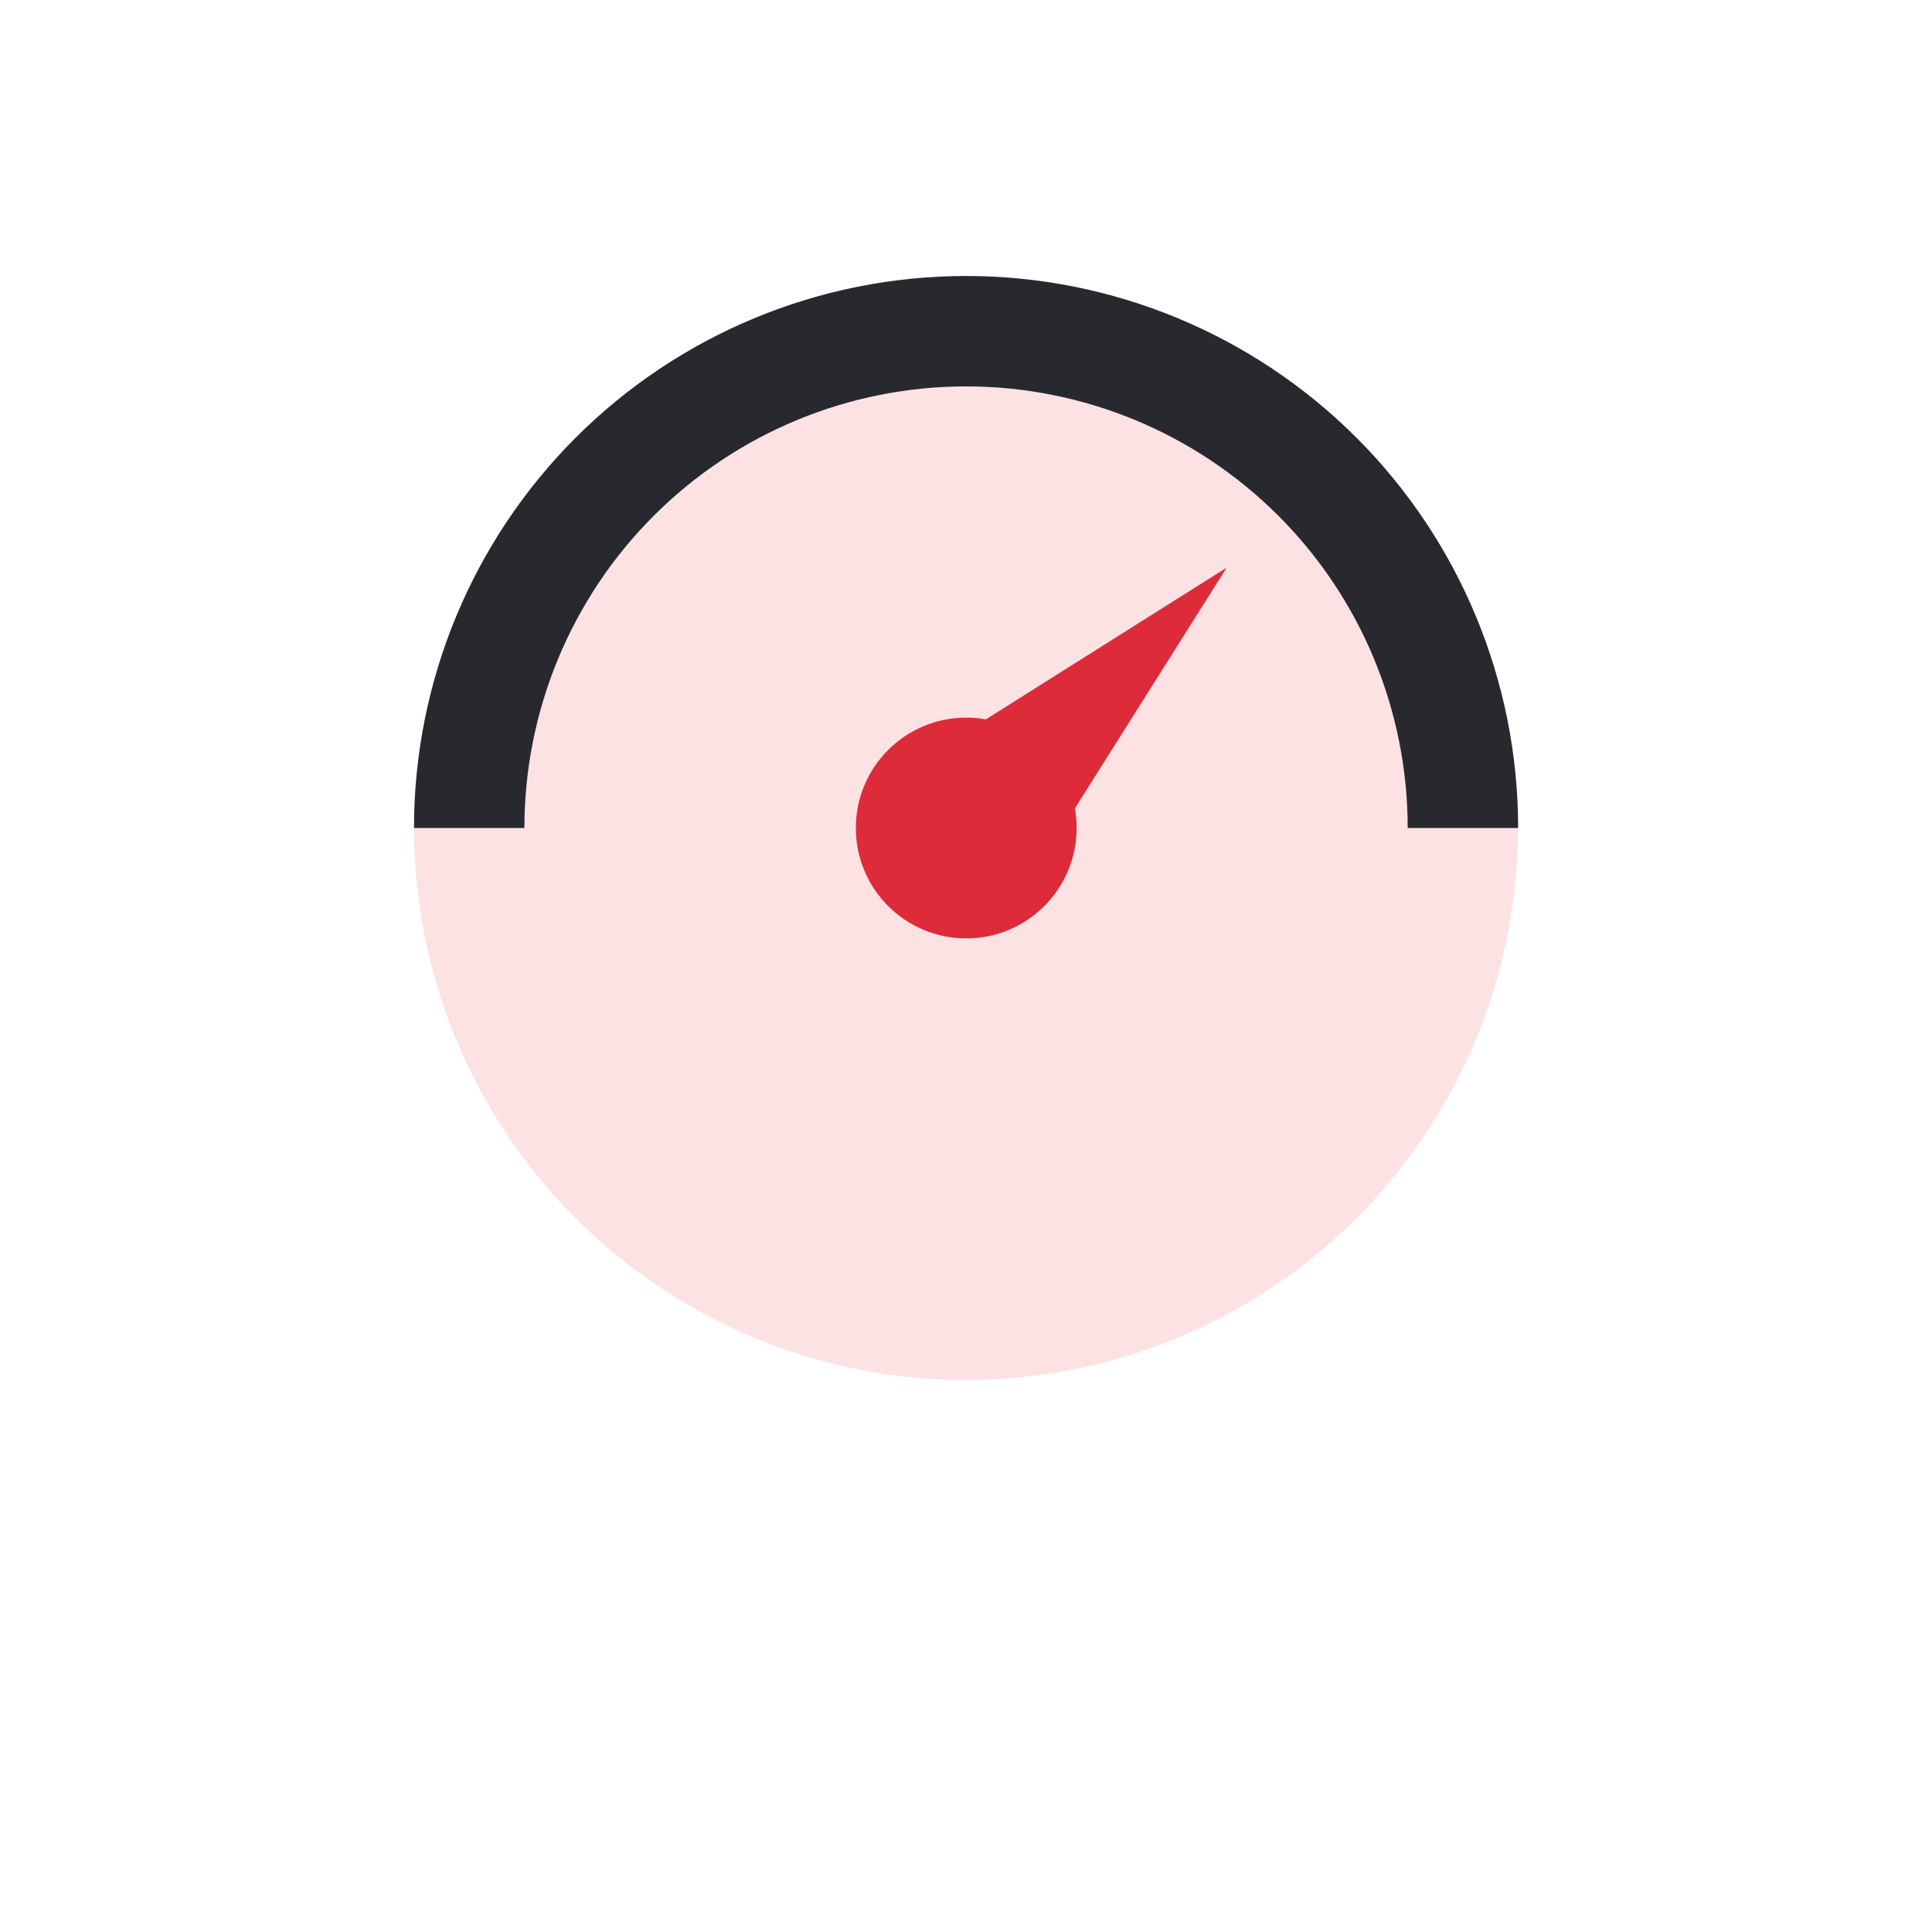 <svg width="56" height="56" viewBox="0 0 56 56" fill="none" xmlns="http://www.w3.org/2000/svg">
<g filter="url(#filter0_d_175_8945)">
<circle cx="28" cy="24" r="24" fill="white"/>
</g>
<ellipse cx="28" cy="24" rx="16" ry="16" fill="#FDE2E4"/>
<path fill-rule="evenodd" clip-rule="evenodd" d="M28.002 11.2C24.607 11.2 21.351 12.549 18.95 14.949C16.549 17.349 15.2 20.605 15.2 24H12C12 19.756 13.686 15.687 16.687 12.686C19.688 9.686 23.758 8 28.002 8C32.246 8 36.316 9.686 39.317 12.686C42.318 15.687 44.004 19.756 44.004 24L40.803 24C40.803 20.605 39.455 17.349 37.054 14.949C34.653 12.549 31.397 11.2 28.002 11.2Z" fill="#28292E"/>
<path fill-rule="evenodd" clip-rule="evenodd" d="M31.157 23.431C31.19 23.616 31.207 23.806 31.207 24C31.207 25.767 29.774 27.2 28.007 27.2C26.239 27.2 24.807 25.767 24.807 24C24.807 22.233 26.239 20.8 28.007 20.8C28.201 20.8 28.392 20.817 28.576 20.851L35.556 16.453L31.157 23.431Z" fill="#DE2B3A"/>
<defs>
<filter id="filter0_d_175_8945" x="0" y="0" width="56" height="56" filterUnits="userSpaceOnUse" color-interpolation-filters="sRGB">
<feFlood flood-opacity="0" result="BackgroundImageFix"/>
<feColorMatrix in="SourceAlpha" type="matrix" values="0 0 0 0 0 0 0 0 0 0 0 0 0 0 0 0 0 0 127 0" result="hardAlpha"/>
<feOffset dy="4"/>
<feGaussianBlur stdDeviation="2"/>
<feComposite in2="hardAlpha" operator="out"/>
<feColorMatrix type="matrix" values="0 0 0 0 0 0 0 0 0 0 0 0 0 0 0 0 0 0 0.06 0"/>
<feBlend mode="normal" in2="BackgroundImageFix" result="effect1_dropShadow_175_8945"/>
<feBlend mode="normal" in="SourceGraphic" in2="effect1_dropShadow_175_8945" result="shape"/>
</filter>
</defs>
</svg>
